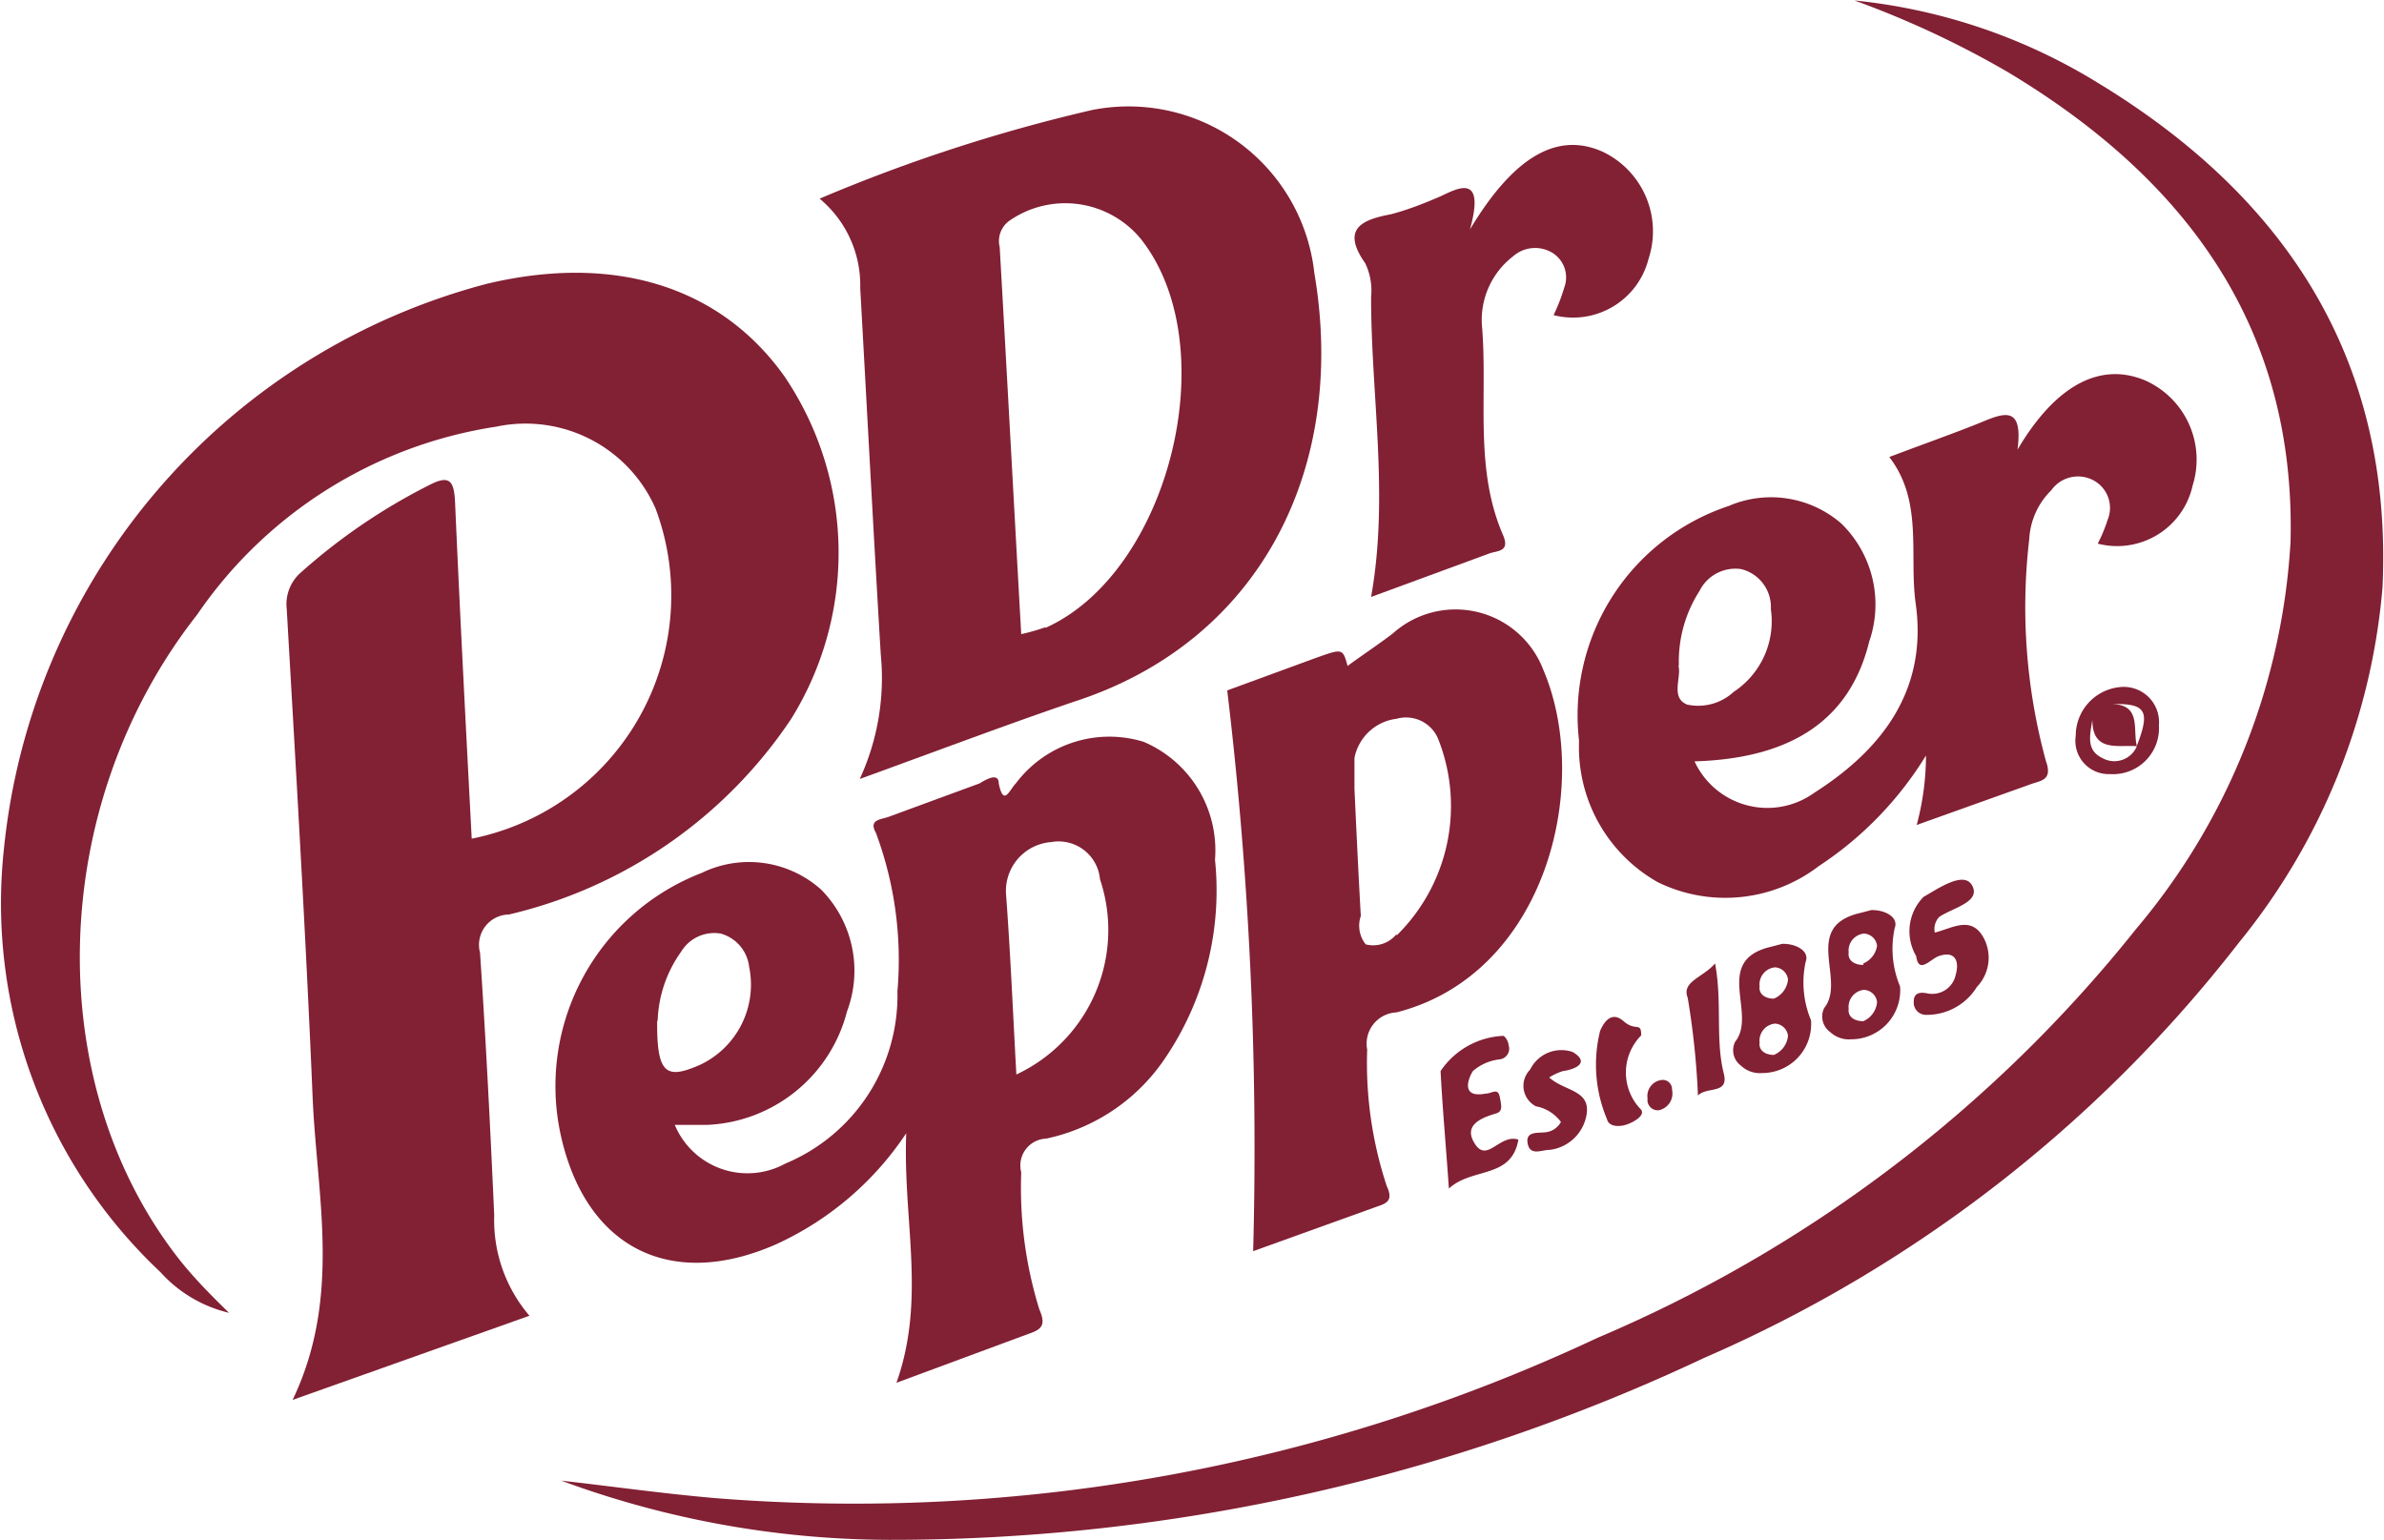 <svg viewBox="0 0 48.72 31.47" xmlns="http://www.w3.org/2000/svg"><g fill="#822034" transform="translate(-2448.46 59.69)"><path d="m2459.28-32.8-4.84 1.72c1-2.09.5-4.14.41-6.16-.14-3.34-.34-6.68-.53-10a.86.86 0 0 1 .3-.76 12.1 12.1 0 0 1 2.6-1.77c.42-.22.52-.11.54.35.1 2.29.22 4.58.34 6.87a5.07 5.07 0 0 0 3.76-6.74 2.9 2.9 0 0 0 -3.26-1.68 9.05 9.05 0 0 0 -6.11 3.84c-3.07 3.91-3.2 9.59-.35 13.2.28.35.59.67 1 1.07a2.73 2.73 0 0 1 -1.4-.83 10.35 10.35 0 0 1 -3.2-8.65 13.32 13.32 0 0 1 9.87-11.55c2.6-.62 4.77.05 6.08 1.89a6.43 6.43 0 0 1 .14 7 9.56 9.56 0 0 1 -5.77 4 .62.62 0 0 0 -.59.78c.12 1.79.21 3.58.29 5.37a3 3 0 0 0 .72 2.05z"/><path d="m2459.93-29.43c1.06.12 2.12.27 3.18.36a35.74 35.74 0 0 0 18-3.28 28.1 28.1 0 0 0 11-8.35 13.45 13.45 0 0 0 3.16-7.92c.11-4.41-2.17-7.44-5.8-9.61a19.38 19.38 0 0 0 -3.11-1.45 11.72 11.72 0 0 1 5 1.7c3.84 2.34 6 5.67 5.79 10.29a13.25 13.25 0 0 1 -2.94 7.27 27.86 27.86 0 0 1 -10.92 8.48 39 39 0 0 1 -16.66 3.72 19.48 19.48 0 0 1 -6.7-1.21z"/><path d="m2478.5-55c.9-1.5 1.79-2 2.71-1.59a1.8 1.8 0 0 1 .94 2.19 1.59 1.59 0 0 1 -1.94 1.15 3.89 3.89 0 0 0 .22-.57.59.59 0 0 0 -.24-.7.68.68 0 0 0 -.81.07 1.64 1.64 0 0 0 -.63 1.47c.11 1.41-.16 2.86.42 4.21.16.36-.1.33-.27.39l-2.42.89c.37-2.07 0-4.1 0-6.13a1.29 1.29 0 0 0 -.12-.69c-.5-.71-.06-.89.52-1 .35-.09.7-.23 1-.36s.96-.55.62.67z"/><path d="m2479.49-36.4c-.14.81-.94.56-1.42 1-.06-.87-.13-1.63-.17-2.4a1.63 1.63 0 0 1 1.29-.72.29.29 0 0 1 .1.19.22.22 0 0 1 -.18.29 1 1 0 0 0 -.55.24c-.09.14-.26.56.26.46.13 0 .25-.13.29.07s.06.3-.09.34c-.34.1-.66.26-.41.63s.5-.22.88-.1z"/><path d="m2488-40.63c.38-.1.75-.35 1 .11a.86.86 0 0 1 -.14 1 1.2 1.2 0 0 1 -1.06.57.25.25 0 0 1 -.23-.27c0-.17.11-.2.27-.17a.49.49 0 0 0 .59-.39c.07-.25 0-.49-.35-.37-.17.06-.41.38-.46 0a1 1 0 0 1 .15-1.21c.3-.17.84-.55 1-.22s-.4.44-.68.63a.36.36 0 0 0 -.09.32z"/><path d="m2482-38.53a1.08 1.08 0 0 0 0 1.52c.08.12-.15.25-.29.3s-.37.06-.41-.11a2.86 2.86 0 0 1 -.14-1.8c.07-.17.23-.42.48-.2s.36 0 .36.29z"/><path d="m2480.12-37.67c.32.29.86.25.76.78a.87.87 0 0 1 -.75.7c-.17 0-.4.13-.45-.13s.22-.21.37-.23a.41.41 0 0 0 .31-.21.82.82 0 0 0 -.51-.32.47.47 0 0 1 -.12-.75.71.71 0 0 1 .87-.36c.35.21.08.35-.2.39a1.16 1.16 0 0 0 -.28.13z"/><path d="m2483.51-40c.15.81 0 1.55.18 2.26.1.42-.35.25-.53.44a16.12 16.12 0 0 0 -.21-2c-.13-.33.31-.41.56-.7z"/><path d="m2482.36-37a.21.21 0 0 1 -.23-.24.33.33 0 0 1 .31-.38.19.19 0 0 1 .19.2.35.35 0 0 1 -.27.42z"/><path d="m2473.29-42.12a2.41 2.41 0 0 0 -1.46-2.41 2.39 2.39 0 0 0 -2.61.85c-.13.13-.25.49-.35 0 0-.23-.26-.08-.39 0l-1.85.68c-.15.06-.43.05-.27.33a7.44 7.44 0 0 1 .44 3.24 3.72 3.72 0 0 1 -2.29 3.52 1.61 1.61 0 0 1 -2.26-.79h.65a3.09 3.09 0 0 0 2.87-2.32 2.36 2.36 0 0 0 -.53-2.49 2.21 2.21 0 0 0 -2.44-.34 4.67 4.67 0 0 0 -2.88 5.36c.51 2.3 2.24 3.18 4.4 2.23a6.36 6.36 0 0 0 2.66-2.27c-.07 1.79.41 3.38-.2 5.1l2.7-1c.27-.09.36-.18.22-.5a8.4 8.4 0 0 1 -.37-2.8.55.55 0 0 1 .51-.69 3.9 3.9 0 0 0 2.38-1.57 6.11 6.11 0 0 0 1.07-4.13zm-11.39 3.29a2.57 2.57 0 0 1 .48-1.41.79.79 0 0 1 .81-.37.8.8 0 0 1 .58.68 1.81 1.81 0 0 1 -1 2c-.7.31-.89.19-.88-.9zm7.33 1.09c-.07-1.26-.12-2.47-.21-3.67a1 1 0 0 1 .92-1.07.85.85 0 0 1 1 .76 3.26 3.26 0 0 1 -1.71 3.99z"/><path d="m2475.32-54.11a3.82 3.82 0 0 0 -4.55-3.33 33.69 33.69 0 0 0 -5.56 1.81 2.3 2.3 0 0 1 .83 1.83c.14 2.5.27 5 .42 7.49a4.92 4.92 0 0 1 -.43 2.54c1.57-.57 3-1.11 4.38-1.58 3.81-1.23 5.59-4.78 4.91-8.76zm-5.5 7.24a4.07 4.07 0 0 1 -.49.14c-.15-2.67-.29-5.29-.44-7.91a.51.51 0 0 1 .2-.54 2 2 0 0 1 2.69.38c1.73 2.2.58 6.8-1.95 7.94z"/><path d="m2492.31-51.91c-.91-.39-1.83.07-2.62 1.41.12-.91-.28-.75-.74-.56s-1.22.46-1.88.71c.7.91.4 2 .54 3 .25 1.79-.72 3-2.07 3.86a1.64 1.64 0 0 1 -2.45-.64c2-.06 3.18-.86 3.57-2.45a2.31 2.31 0 0 0 -.57-2.41 2.19 2.19 0 0 0 -2.3-.36 4.51 4.51 0 0 0 -3.06 4.8 3.17 3.17 0 0 0 1.61 2.89 3.14 3.14 0 0 0 3.29-.33 7.21 7.21 0 0 0 2.19-2.26 5.51 5.51 0 0 1 -.19 1.42l2.35-.84c.2-.07.43-.08.29-.47a11.93 11.93 0 0 1 -.34-4.53 1.51 1.51 0 0 1 .45-1 .67.67 0 0 1 .85-.21.64.64 0 0 1 .3.82 3.13 3.13 0 0 1 -.2.48 1.58 1.58 0 0 0 1.94-1.19 1.77 1.77 0 0 0 -.96-2.14zm-9.54 5.82a2.66 2.66 0 0 1 .42-1.52.82.82 0 0 1 .85-.45.8.8 0 0 1 .61.82 1.73 1.73 0 0 1 -.76 1.69 1.07 1.07 0 0 1 -.95.26c-.35-.14-.11-.56-.18-.8z"/><path d="m2480-46a1.92 1.92 0 0 0 -3.08-.74c-.33.25-.68.48-.92.66-.1-.36-.1-.36-.66-.16l-1.8.66a78.78 78.78 0 0 1 .53 11.46l2.5-.9c.2-.07.38-.11.23-.43a8 8 0 0 1 -.4-2.79.64.64 0 0 1 .6-.76c3.06-.78 4-4.65 3-7zm-3 5.4a.61.61 0 0 1 -.63.21.61.61 0 0 1 -.1-.58c-.05-.87-.09-1.74-.13-2.6 0-.21 0-.42 0-.63a1 1 0 0 1 .86-.8.71.71 0 0 1 .85.41 3.71 3.71 0 0 1 -.85 4.02z"/><path d="m2491.81-45.65a1 1 0 0 0 -.93 1 .68.68 0 0 0 .7.78.94.94 0 0 0 1-1 .72.72 0 0 0 -.77-.78zm.32 1.21a.5.5 0 0 1 -.71.24c-.33-.16-.25-.46-.2-.78 0 .67.52.51.91.54-.09-.34.1-.85-.51-.86.71-.02.78.15.51.85z"/><path d="m2485.47-38.84a2 2 0 0 1 -.11-1.19c.09-.23-.21-.38-.48-.37l-.23.06c-1.2.28-.27 1.37-.73 1.94a.39.39 0 0 0 .12.49.56.56 0 0 0 .43.15 1 1 0 0 0 1-1.08zm-.75.71c-.22 0-.32-.12-.3-.25a.35.35 0 0 1 .31-.39.28.28 0 0 1 .27.25.47.47 0 0 1 -.29.39zm0-1.15c-.22 0-.32-.12-.3-.25a.35.35 0 0 1 .31-.39.28.28 0 0 1 .27.25.47.47 0 0 1 -.29.39z"/><path d="m2487.29-39.53a2 2 0 0 1 -.11-1.19c.09-.23-.21-.38-.48-.37l-.23.06c-1.2.28-.27 1.37-.73 1.94a.39.39 0 0 0 .12.49.56.56 0 0 0 .43.15 1 1 0 0 0 1-1.08zm-.75.71c-.22 0-.32-.12-.3-.25a.35.35 0 0 1 .31-.39.28.28 0 0 1 .27.25.47.47 0 0 1 -.28.39zm0-1.15c-.22 0-.32-.12-.3-.25a.35.35 0 0 1 .31-.39.28.28 0 0 1 .27.25.47.47 0 0 1 -.28.36z"/></g></svg>